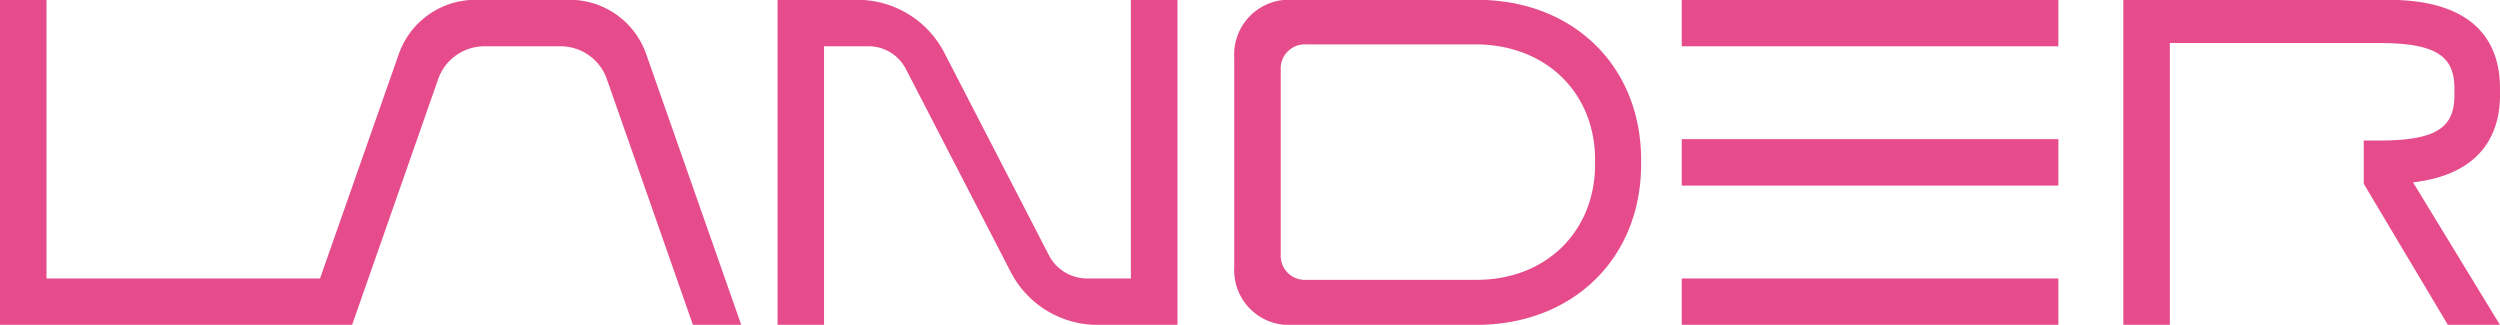 <svg xmlns="http://www.w3.org/2000/svg" width="191.469" height="24.875" viewBox="0 0 191.469 24.875">
  <defs>
    <style>
      .cls-1 {
        fill: #e64c8c;
        fill-rule: evenodd;
      }
    </style>
  </defs>
  <path id="シェイプ_1" data-name="シェイプ 1" class="cls-1" d="M140.547,64.307a1.849,1.849,0,0,1-1.959-1.956V48.231a1.85,1.85,0,0,1,1.959-1.956h12.964c5.342,0,9.152,3.663,9.152,8.856v0.32c0,5.168-3.774,8.856-9.075,8.856H140.547M153.623,42.86H139.478a4.2,4.2,0,0,0-4.45,4.446V63.312a4.2,4.2,0,0,0,4.45,4.446h14.068c7.408,0,12.644-5.086,12.644-12.306v-0.32c0-7.194-5.2-12.27-12.567-12.27m-69.526,0H76.939a6.218,6.218,0,0,0-5.913,4.2L65.01,64.2H44.062V42.86H40.5v24.9H67.466l6.589-18.815a3.755,3.755,0,0,1,3.561-2.525h5.805a3.754,3.754,0,0,1,3.561,2.525L93.57,67.758h3.7l-7.265-20.7a6.218,6.218,0,0,0-5.913-4.2m46.581,0h-3.562V64.2H123.7a3.29,3.29,0,0,1-2.849-1.743l-8.084-15.65a7.5,7.5,0,0,0-6.517-3.948h-6.2v24.9h3.561V46.417h3.419a3.222,3.222,0,0,1,2.849,1.743l8.085,15.649a7.489,7.489,0,0,0,6.517,3.948h6.2V42.86M198.144,64.2H169.3v3.557h28.847V64.2M223.421,42.86h-20.3v24.9h3.561V46.169h15.991c4.452,0,5.805,1.031,5.805,3.485v0.5c0,2.489-1.353,3.485-5.805,3.485h-1.14v3.308l6.446,10.813h3.989l-6.659-10.919c5.519-.64,6.659-4.055,6.659-6.651v-0.57c0-2.774-1.211-6.757-8.547-6.757m-25.277,0H169.3v3.557h28.847V42.86m0,10.671H169.3v3.557h28.847V53.531" transform="translate(-40.5 -42.875)"/>
</svg>
